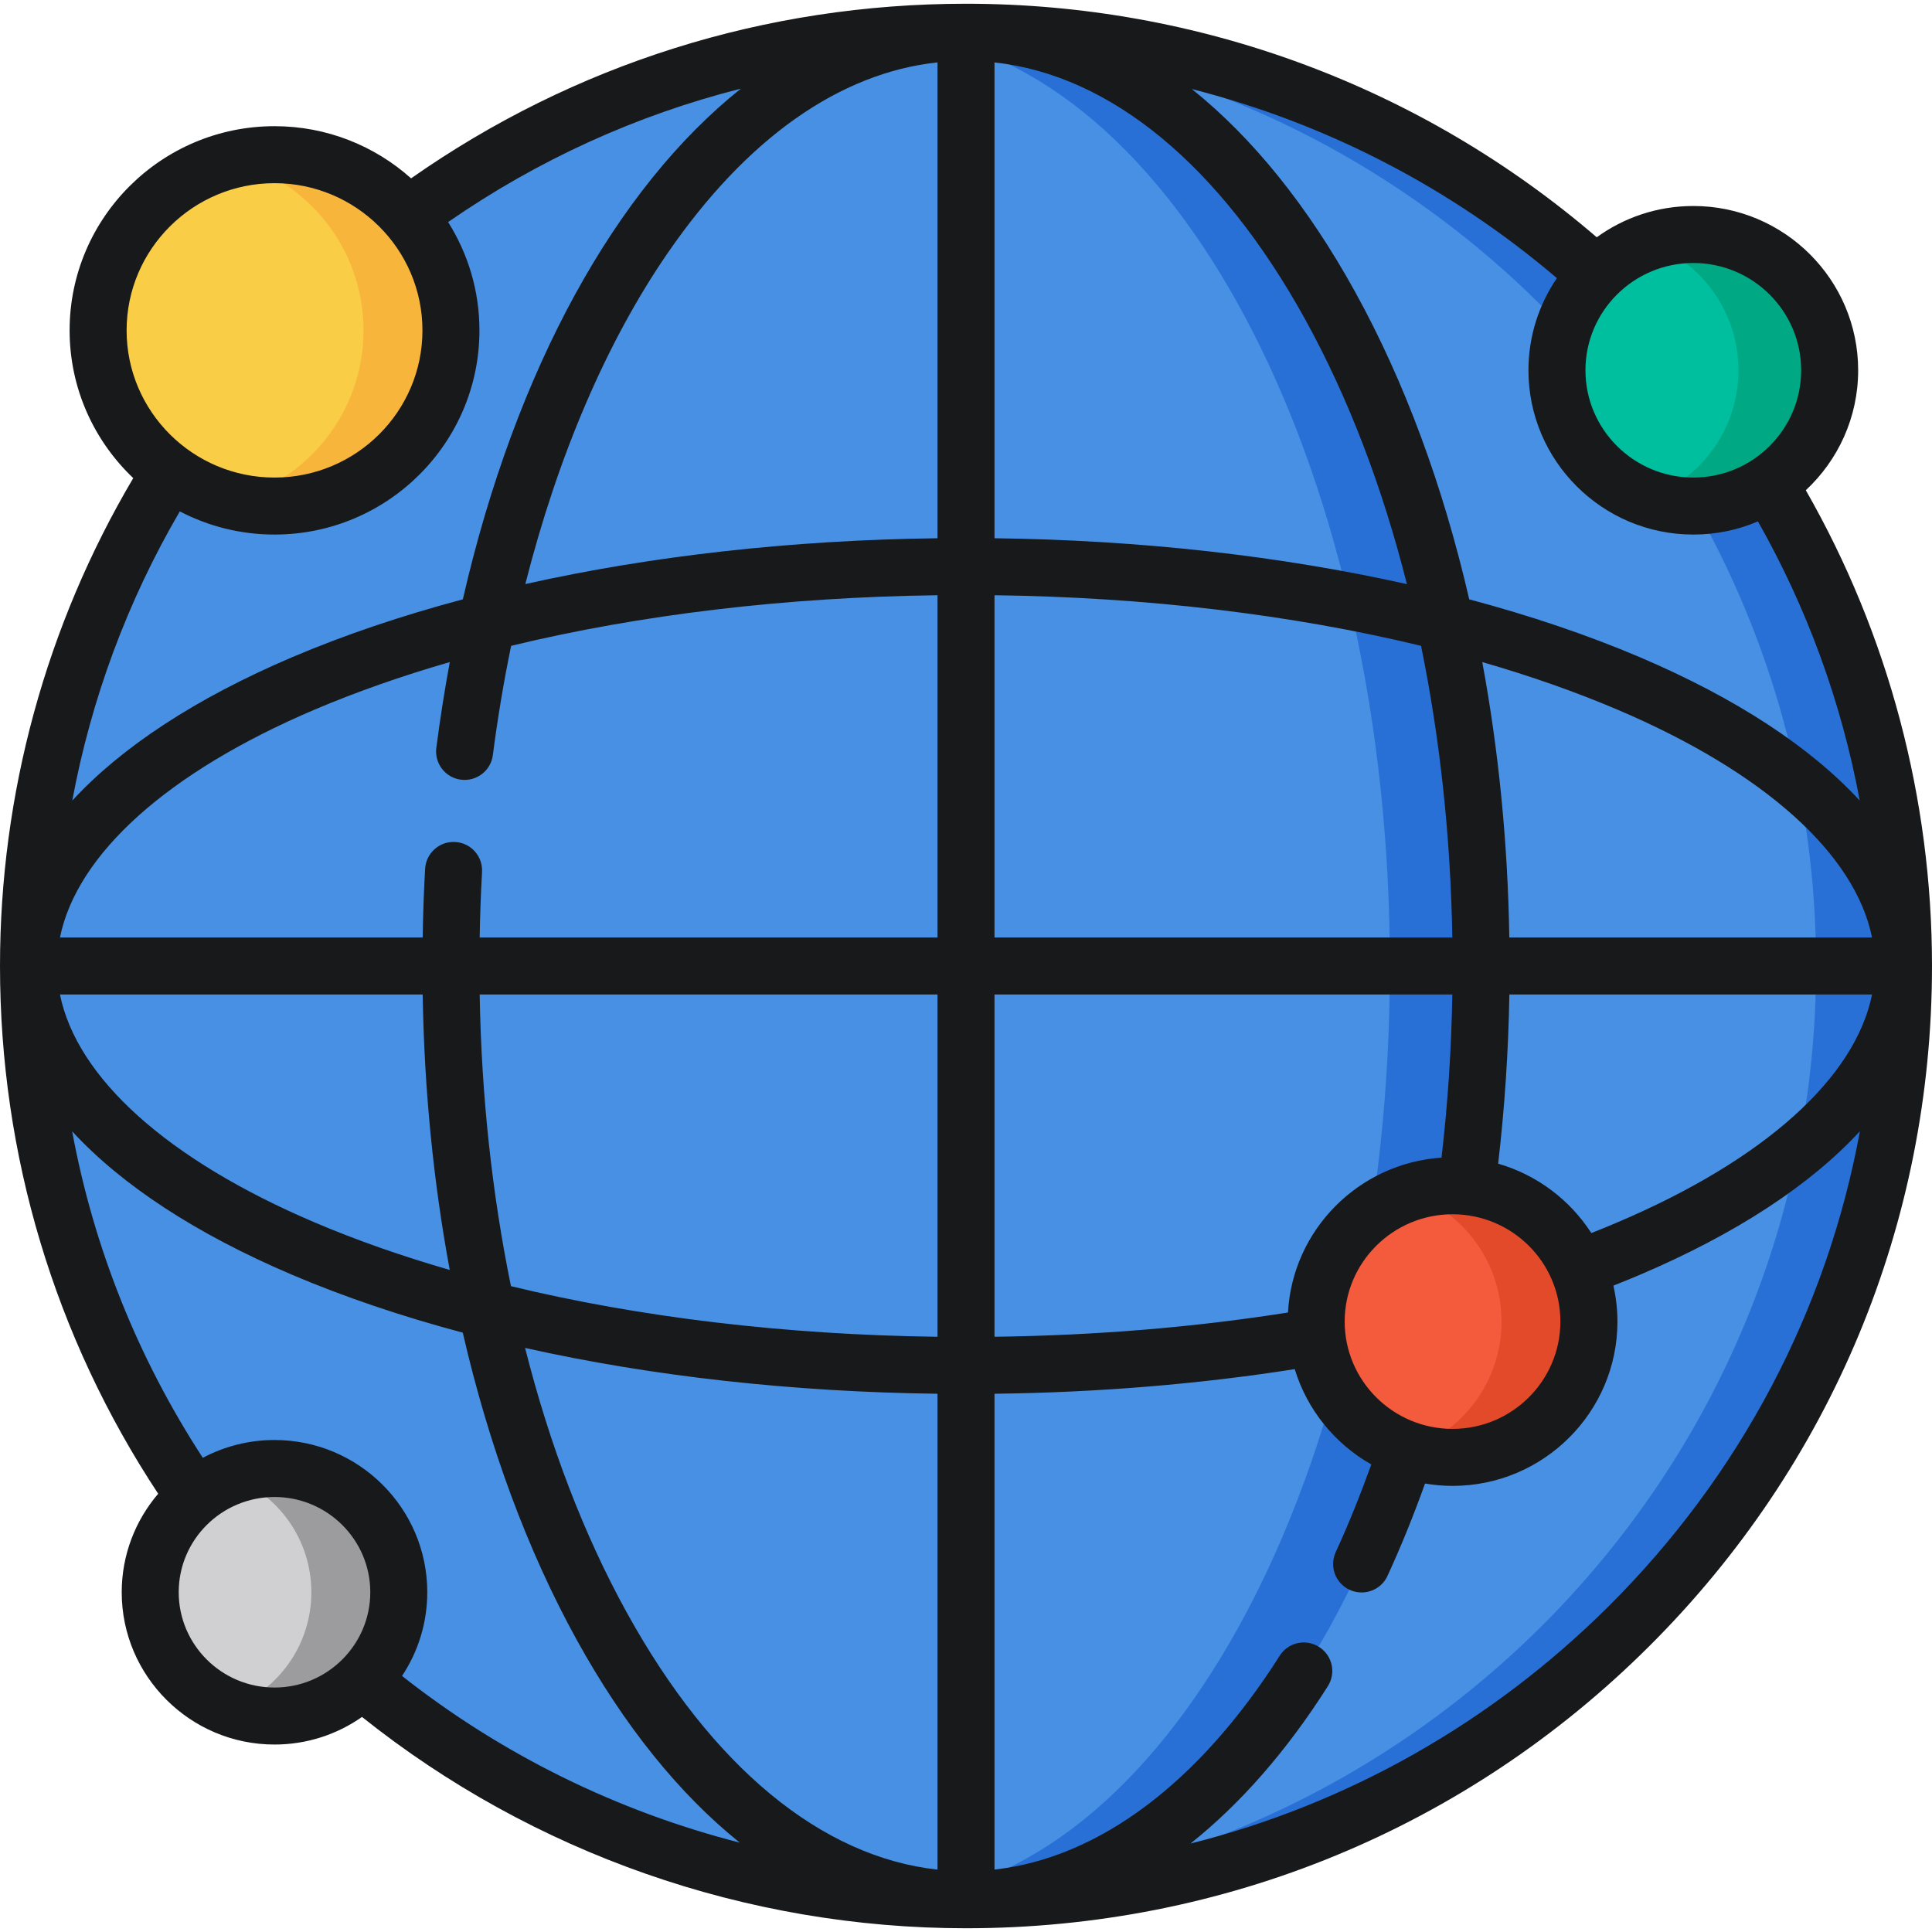 <?xml version="1.0" encoding="UTF-8"?> <svg xmlns="http://www.w3.org/2000/svg" width="32" height="32" viewBox="0 0 32 32" fill="none"><g clip-path="url(#clip0_1190_20214)"><path d="M31.528 16C31.528 7.459 24.576 0.535 16 0.535C7.424 0.535 0.472 7.459 0.472 16C0.472 24.541 7.424 31.465 16 31.465C24.576 31.465 31.528 24.541 31.528 16Z" fill="#4890E3"></path><path d="M16 0.535C15.757 0.535 15.516 0.541 15.276 0.552C23.516 0.928 30.08 7.7 30.08 16C30.08 24.3 23.516 31.072 15.276 31.448C15.516 31.459 15.757 31.465 16 31.465C24.576 31.465 31.528 24.541 31.528 16C31.528 7.459 24.576 0.535 16 0.535Z" fill="#2970D6"></path><path d="M7.695 12.446C8.581 5.618 11.963 0.535 16 0.535C20.712 0.535 24.532 7.459 24.532 16C24.532 24.541 20.712 31.465 16 31.465C11.288 31.465 7.469 24.541 7.469 16C7.469 15.466 7.484 14.938 7.513 14.417" fill="#4890E3"></path><path d="M16 0.535C15.745 0.535 15.494 0.556 15.245 0.596C19.602 1.289 23.021 7.92 23.021 16C23.021 24.08 19.602 30.711 15.245 31.404C15.494 31.444 15.745 31.465 16 31.465C20.712 31.465 24.532 24.541 24.532 16C24.532 7.459 20.712 0.535 16 0.535Z" fill="#2970D6"></path><path d="M30.305 6.133C30.305 4.891 29.294 3.884 28.047 3.884C26.799 3.884 25.788 4.891 25.788 6.133C25.788 7.375 26.799 8.383 28.047 8.383C29.294 8.383 30.305 7.375 30.305 6.133Z" fill="#00BF9E"></path><path d="M28.047 3.884C27.782 3.884 27.528 3.93 27.291 4.013C28.167 4.323 28.794 5.155 28.794 6.133C28.794 7.112 28.167 7.944 27.291 8.253C27.528 8.337 27.782 8.383 28.047 8.383C29.294 8.383 30.305 7.376 30.305 6.133C30.305 4.891 29.294 3.884 28.047 3.884Z" fill="#00A983"></path><path d="M26.318 21.89C26.318 20.647 25.306 19.64 24.059 19.64C22.811 19.64 21.8 20.647 21.8 21.89C21.8 23.132 22.811 24.139 24.059 24.139C25.306 24.139 26.318 23.132 26.318 21.89Z" fill="#F45A3C"></path><path d="M24.059 19.689C23.833 19.689 23.614 19.723 23.408 19.784C24.262 20.105 24.87 20.927 24.87 21.889C24.87 22.906 24.192 23.765 23.262 24.044C23.51 24.137 23.778 24.188 24.059 24.188C25.306 24.188 26.318 23.181 26.318 21.939C26.318 20.697 25.306 19.689 24.059 19.689Z" fill="#E24A2A"></path><path d="M7.469 5.473C7.469 3.865 6.16 2.562 4.547 2.562C2.933 2.562 1.625 3.865 1.625 5.473C1.625 7.08 2.933 8.383 4.547 8.383C6.16 8.383 7.469 7.08 7.469 5.473Z" fill="#F9CD45"></path><path d="M4.547 2.562C4.297 2.562 4.054 2.594 3.823 2.653C5.086 2.973 6.021 4.114 6.021 5.473C6.021 6.831 5.086 7.972 3.823 8.292C4.054 8.351 4.297 8.383 4.547 8.383C6.16 8.383 7.469 7.08 7.469 5.473C7.469 3.865 6.16 2.562 4.547 2.562Z" fill="#F8B53C"></path><path d="M6.605 26.373C6.605 25.241 5.684 24.323 4.547 24.323C3.41 24.323 2.489 25.241 2.489 26.373C2.489 27.505 3.41 28.423 4.547 28.423C5.684 28.423 6.605 27.505 6.605 26.373Z" fill="#D0CFD1"></path><path d="M4.547 24.323C4.292 24.323 4.048 24.369 3.823 24.454C4.603 24.745 5.157 25.494 5.157 26.373C5.157 27.252 4.603 28 3.823 28.292C4.048 28.377 4.292 28.423 4.547 28.423C5.684 28.423 6.605 27.505 6.605 26.373C6.605 25.241 5.684 24.323 4.547 24.323Z" fill="#9C9B9D"></path><path d="M29.91 8.12C30.443 7.623 30.777 6.916 30.777 6.133C30.777 4.632 29.552 3.412 28.047 3.412C27.449 3.412 26.897 3.604 26.447 3.93C23.542 1.433 19.852 0.062 16 0.062C12.678 0.062 9.509 1.061 6.809 2.954C6.208 2.417 5.415 2.09 4.547 2.09C2.675 2.09 1.153 3.607 1.153 5.472C1.153 6.434 1.558 7.302 2.207 7.919C0.763 10.36 0 13.149 0 16C0 19.129 0.905 22.143 2.62 24.741C2.244 25.181 2.016 25.751 2.016 26.373C2.016 27.763 3.152 28.895 4.547 28.895C5.086 28.895 5.585 28.726 5.996 28.438C8.824 30.697 12.364 31.938 16 31.938C20.273 31.938 24.291 30.28 27.313 27.27C30.335 24.26 32 20.258 32 16C32 13.229 31.278 10.512 29.91 8.12ZM24.814 19.274C24.921 18.356 24.984 17.417 25 16.472H31.007C30.726 17.855 29.227 19.208 26.795 20.244C26.652 20.305 26.506 20.365 26.357 20.423C26.003 19.874 25.457 19.459 24.814 19.274ZM22.272 21.889C22.272 20.909 23.074 20.112 24.059 20.112C25.044 20.112 25.845 20.909 25.845 21.889C25.845 22.869 25.044 23.667 24.059 23.667C23.074 23.667 22.272 22.869 22.272 21.889ZM21.333 21.739C19.794 21.983 18.157 22.119 16.472 22.141V16.472H24.055C24.04 17.384 23.979 18.289 23.876 19.174C22.505 19.266 21.408 20.369 21.333 21.739ZM7.634 12.914C7.893 12.947 8.13 12.765 8.163 12.507C8.243 11.891 8.344 11.286 8.466 10.697C10.601 10.18 13.011 9.891 15.528 9.859V15.528H7.945C7.951 15.165 7.964 14.802 7.984 14.444C7.999 14.183 7.8 13.96 7.539 13.946C7.279 13.931 7.056 14.13 7.041 14.391C7.02 14.766 7.007 15.147 7.001 15.528H0.993C1.274 14.145 2.774 12.792 5.205 11.756C5.901 11.46 6.653 11.196 7.45 10.966C7.364 11.429 7.29 11.902 7.227 12.385C7.193 12.644 7.376 12.881 7.634 12.914ZM24.999 15.528C24.974 13.956 24.821 12.423 24.551 10.966C25.348 11.196 26.1 11.46 26.795 11.756C29.227 12.792 30.726 14.145 31.007 15.528H24.999ZM24.055 15.528H16.472V9.859C18.99 9.891 21.401 10.18 23.537 10.697C23.85 12.226 24.027 13.853 24.055 15.528ZM16.472 8.915V1.034C18.397 1.244 20.209 2.737 21.619 5.292C22.33 6.581 22.896 8.063 23.303 9.675C21.209 9.207 18.886 8.945 16.472 8.915ZM15.528 8.915C13.116 8.945 10.794 9.206 8.701 9.674C9.239 7.553 10.045 5.666 11.055 4.197C12.364 2.293 13.902 1.209 15.528 1.033V8.915ZM7.001 16.472C7.026 18.044 7.179 19.578 7.449 21.034C6.652 20.804 5.9 20.541 5.205 20.244C2.773 19.208 1.274 17.855 0.993 16.472H7.001ZM7.945 16.472H15.528V22.141C13.01 22.109 10.599 21.82 8.463 21.303C8.15 19.774 7.973 18.147 7.945 16.472ZM15.528 23.085V30.967C13.603 30.756 11.79 29.263 10.381 26.708C9.67 25.42 9.104 23.937 8.697 22.326C10.79 22.794 13.114 23.055 15.528 23.085ZM29.833 6.133C29.833 7.113 29.032 7.91 28.047 7.91C27.062 7.91 26.26 7.113 26.26 6.133C26.26 5.153 27.061 4.356 28.047 4.356C29.032 4.356 29.833 5.153 29.833 6.133ZM25.787 4.607C25.49 5.043 25.316 5.568 25.316 6.133C25.316 7.634 26.541 8.854 28.047 8.854C28.427 8.854 28.788 8.777 29.117 8.636C29.933 10.076 30.502 11.639 30.803 13.26C29.984 12.372 28.758 11.566 27.165 10.887C26.298 10.518 25.348 10.197 24.335 9.927C23.902 8.049 23.266 6.322 22.446 4.836C21.658 3.407 20.742 2.277 19.741 1.475C21.957 2.04 24.024 3.104 25.787 4.607ZM2.097 5.472C2.097 4.128 3.196 3.034 4.547 3.034C5.898 3.034 6.997 4.128 6.997 5.472C6.997 6.817 5.898 7.91 4.547 7.91C3.196 7.91 2.097 6.817 2.097 5.472ZM2.978 8.47C3.448 8.715 3.981 8.854 4.547 8.854C6.418 8.854 7.941 7.337 7.941 5.472C7.941 4.813 7.75 4.198 7.422 3.678C8.909 2.648 10.545 1.905 12.272 1.468C10.203 3.115 8.541 6.112 7.666 9.927C6.652 10.197 5.702 10.518 4.835 10.887C3.242 11.566 2.016 12.372 1.197 13.26C1.51 11.577 2.11 9.956 2.978 8.47ZM4.547 27.951C3.672 27.951 2.96 27.243 2.96 26.372C2.96 25.502 3.672 24.795 4.547 24.795C5.421 24.795 6.133 25.502 6.133 26.372C6.133 27.243 5.421 27.951 4.547 27.951ZM6.659 27.759C6.923 27.361 7.077 26.884 7.077 26.372C7.077 24.982 5.942 23.851 4.547 23.851C4.118 23.851 3.713 23.958 3.359 24.146C2.281 22.491 1.55 20.66 1.195 18.738C2.014 19.627 3.241 20.434 4.835 21.113C5.702 21.482 6.652 21.803 7.665 22.073C8.098 23.951 8.734 25.678 9.554 27.164C10.341 28.59 11.254 29.718 12.253 30.52C10.225 30.001 8.314 29.064 6.659 27.759ZM26.647 26.602C24.701 28.539 22.317 29.881 19.718 30.535C20.542 29.88 21.31 29.006 21.993 27.929C22.133 27.709 22.068 27.417 21.847 27.278C21.627 27.138 21.335 27.203 21.196 27.424C19.857 29.533 18.195 30.774 16.472 30.966V23.085C18.193 23.064 19.867 22.925 21.445 22.677C21.65 23.351 22.11 23.914 22.713 24.256C22.532 24.759 22.336 25.247 22.124 25.707C22.015 25.944 22.118 26.224 22.355 26.333C22.419 26.363 22.486 26.376 22.552 26.376C22.731 26.376 22.902 26.275 22.981 26.102C23.205 25.616 23.413 25.102 23.603 24.572C23.751 24.597 23.904 24.611 24.059 24.611C25.565 24.611 26.79 23.39 26.79 21.889C26.79 21.685 26.766 21.486 26.723 21.294C26.872 21.235 27.02 21.175 27.165 21.113C28.759 20.434 29.986 19.626 30.806 18.737C30.26 21.699 28.831 24.426 26.647 26.602Z" fill="#18191B"></path></g><defs><clipPath id="clip0_1190_20214"><rect width="32" height="32" fill="white"></rect></clipPath></defs></svg> 